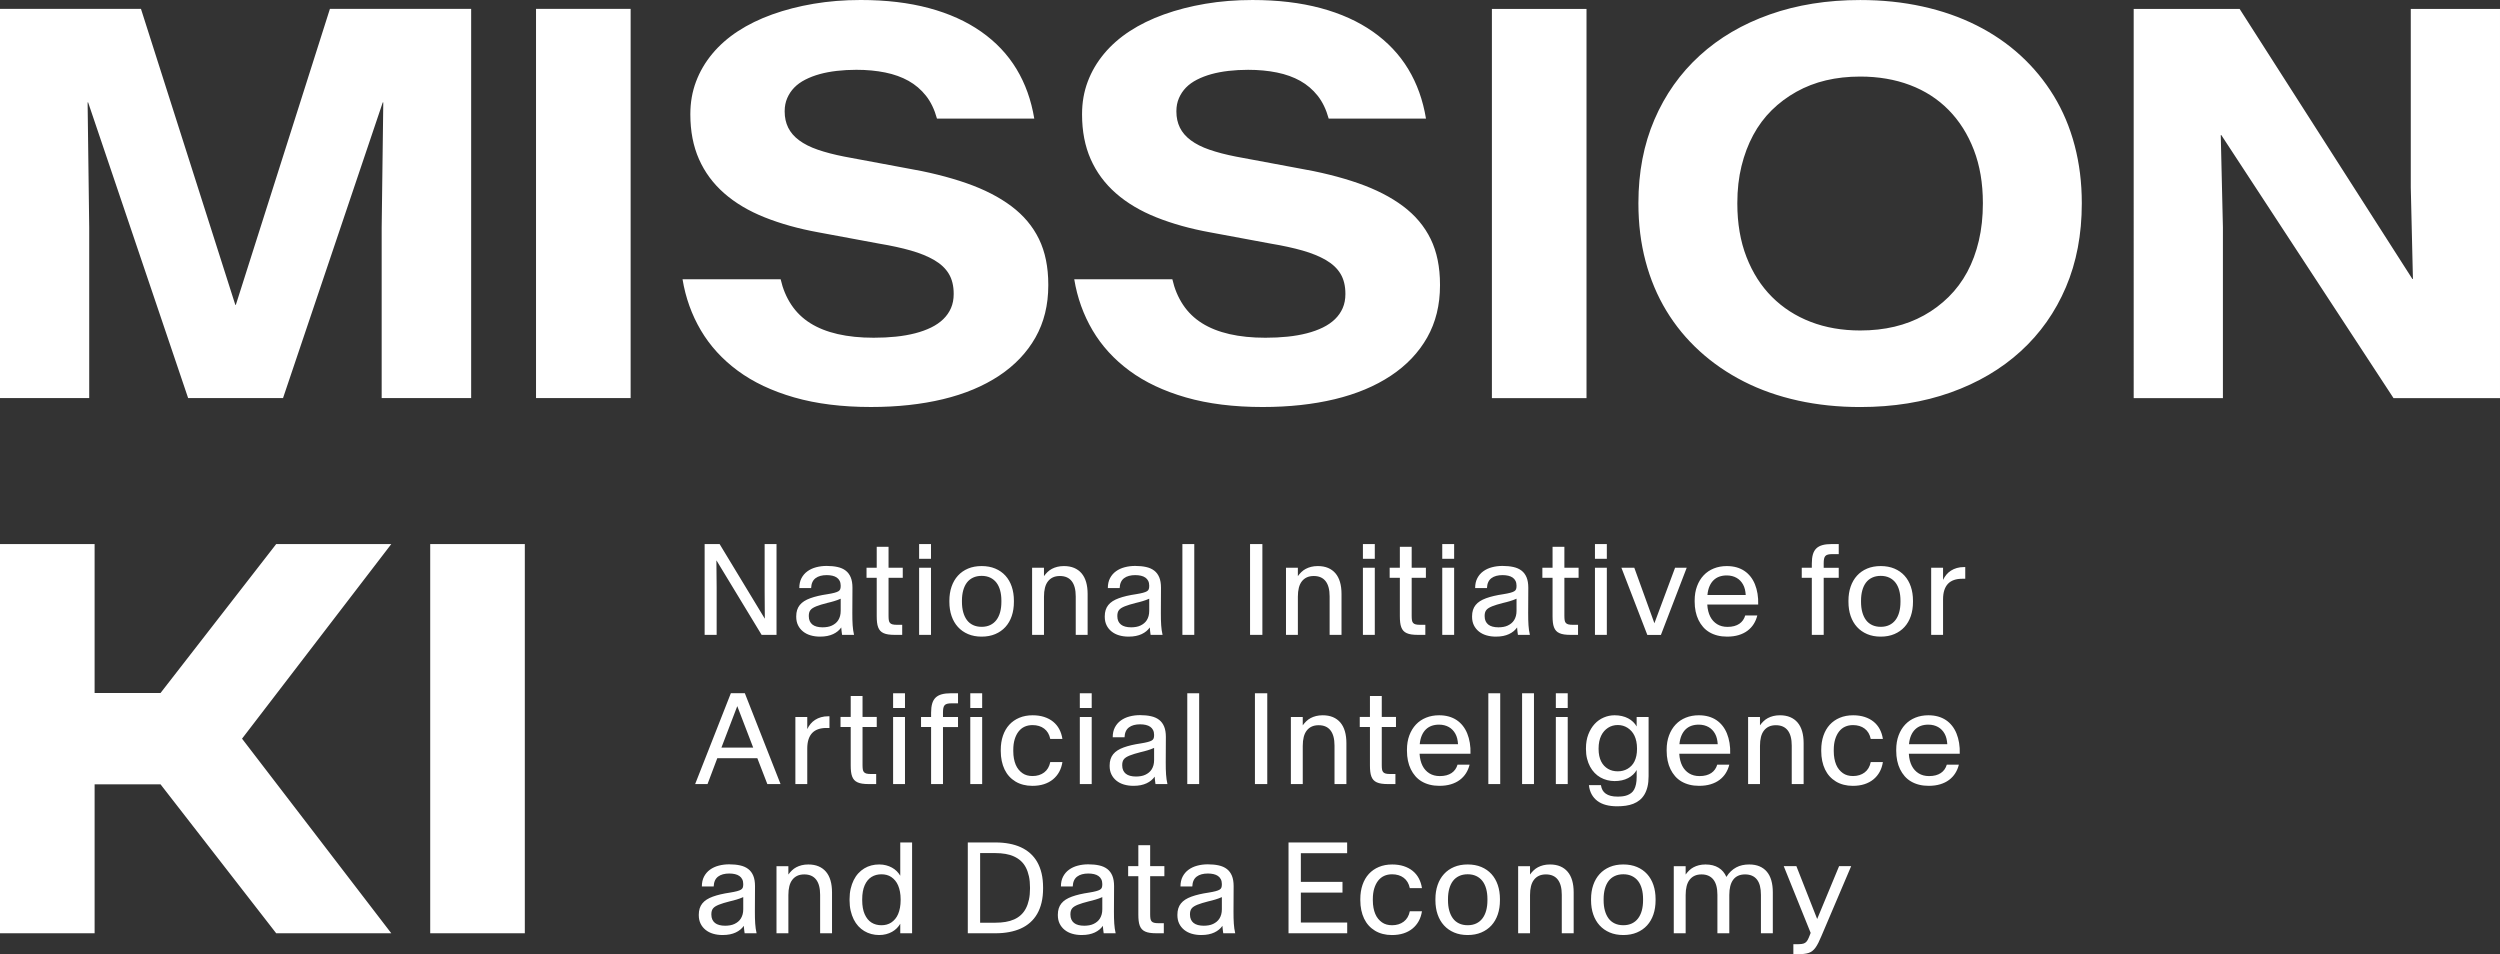 <?xml version="1.0" encoding="UTF-8"?>
<svg id="Ebene_1" data-name="Ebene 1" xmlns="http://www.w3.org/2000/svg" version="1.1" viewBox="0 0 770.787 294.2">
  <rect x="0" y="0" width="770.787" height="294.2" fill="#333333" stroke="none"/>
  <defs>
    <style>
      .cls-1 {
        fill: #fff;
        stroke-width: 0px;
      }
    </style>
  </defs>
  <path class="cls-1" d="M0,2.74h43.464l29.084,91.246h.167L101.717,2.74h43.547v120h-27.589v-52.521l.498-38.643h-.165l-30.748,91.164h-29.253L27.174,31.576h-.165l.498,38.643v52.521H0V2.74ZM165.264,2.74h29.169v120h-29.169V2.74ZM244.88,122.535c-6.844-1.966-12.647-4.708-17.411-8.228-4.764-3.517-8.559-7.673-11.384-12.465-2.825-4.792-4.709-10.041-5.652-15.748h30.249c.665,2.937,1.759,5.554,3.283,7.853,1.523,2.3,3.476,4.197,5.858,5.693,2.382,1.495,5.207,2.617,8.476,3.366,3.269.748,6.952,1.121,11.053,1.121,2.437,0,4.723-.11,6.856-.332,2.132-.22,4.113-.568,5.943-1.039,1.828-.47,3.476-1.066,4.944-1.787,1.468-.719,2.715-1.579,3.74-2.576s1.816-2.132,2.368-3.407c.555-1.274.832-2.714.832-4.321v-.084c0-2.437-.5-4.487-1.497-6.149-.996-1.662-2.492-3.075-4.487-4.238-1.995-1.164-4.404-2.146-7.229-2.951-2.825-.802-6.067-1.508-9.724-2.119l-18.78-3.491c-6.096-1.108-11.608-2.645-16.538-4.612-4.932-1.965-9.1-4.446-12.507-7.438-3.407-2.991-5.998-6.495-7.77-10.512-1.774-4.016-2.66-8.601-2.66-13.753v-.166c0-3.545.582-6.869,1.745-9.972,1.164-3.102,2.839-5.969,5.028-8.601,2.188-2.63,4.833-4.957,7.937-6.98,3.102-2.021,6.62-3.74,10.554-5.152,3.932-1.413,8.185-2.506,12.755-3.283,4.572-.775,9.405-1.163,14.502-1.163,7.812,0,14.82.83,21.025,2.492s11.579,4.087,16.123,7.272c4.542,3.187,8.172,7.023,10.886,11.51,2.715,4.488,4.542,9.586,5.484,15.291h-29.999c-.777-2.825-1.912-5.18-3.407-7.063-1.497-1.883-3.283-3.407-5.36-4.571s-4.475-2.022-7.188-2.577c-2.716-.553-5.681-.83-8.893-.83-2.105,0-4.113.111-6.024.332-1.912.221-3.671.554-5.278.996-1.607.444-3.088,1.012-4.446,1.704-1.359.694-2.492,1.511-3.407,2.452-.915.943-1.635,2.023-2.162,3.241-.527,1.22-.789,2.549-.789,3.989v.166c0,1.828.36,3.477,1.08,4.944.72,1.468,1.841,2.771,3.366,3.906,1.523,1.136,3.448,2.106,5.776,2.908,2.327.804,5.042,1.51,8.144,2.12l18.7,3.49c7.147,1.22,13.461,2.784,18.946,4.696,5.486,1.911,10.111,4.28,13.878,7.105,3.767,2.825,6.608,6.205,8.52,10.139,1.91,3.934,2.866,8.615,2.866,14.044v.249c0,6.039-1.316,11.385-3.948,16.039-2.632,4.653-6.372,8.588-11.219,11.8-4.849,3.214-10.609,5.624-17.285,7.23-6.676,1.606-14.085,2.41-22.229,2.41-8.921,0-16.801-.984-23.643-2.95ZM365.651,122.537c-6.844-1.966-12.647-4.708-17.411-8.228-4.764-3.517-8.559-7.673-11.384-12.465-2.825-4.792-4.709-10.041-5.652-15.748h30.249c.665,2.937,1.759,5.554,3.283,7.853,1.523,2.3,3.476,4.197,5.858,5.693,2.382,1.495,5.207,2.617,8.476,3.366,3.269.748,6.952,1.121,11.053,1.121,2.437,0,4.723-.11,6.856-.332,2.132-.22,4.113-.568,5.943-1.039,1.828-.47,3.476-1.066,4.944-1.787,1.468-.719,2.715-1.579,3.74-2.576s1.816-2.132,2.368-3.407c.555-1.274.832-2.714.832-4.321v-.084c0-2.437-.5-4.487-1.497-6.149-.996-1.662-2.492-3.075-4.487-4.238s-4.404-2.146-7.229-2.951c-2.825-.802-6.067-1.508-9.724-2.119l-18.78-3.491c-6.096-1.108-11.608-2.645-16.538-4.612-4.932-1.965-9.1-4.446-12.507-7.438-3.407-2.991-5.998-6.495-7.77-10.512-1.774-4.016-2.66-8.601-2.66-13.753v-.166c0-3.545.582-6.869,1.745-9.972,1.164-3.102,2.839-5.969,5.028-8.601,2.188-2.63,4.833-4.957,7.937-6.98,3.102-2.021,6.62-3.74,10.554-5.152,3.932-1.413,8.185-2.506,12.755-3.283C376.205.39,381.038.002,386.135.002c7.812,0,14.82.83,21.025,2.492,6.204,1.662,11.579,4.087,16.123,7.272,4.542,3.187,8.172,7.023,10.886,11.51,2.715,4.488,4.542,9.586,5.484,15.291h-29.999c-.777-2.825-1.912-5.18-3.407-7.063-1.497-1.883-3.283-3.407-5.36-4.571-2.077-1.164-4.475-2.022-7.188-2.577-2.716-.553-5.681-.83-8.893-.83-2.105,0-4.113.111-6.024.332-1.912.221-3.671.554-5.278.996-1.607.444-3.088,1.012-4.446,1.704-1.359.694-2.492,1.511-3.407,2.452-.915.943-1.635,2.023-2.162,3.241-.527,1.22-.789,2.549-.789,3.989v.166c0,1.828.36,3.477,1.08,4.944.72,1.468,1.841,2.771,3.366,3.906,1.523,1.136,3.448,2.106,5.776,2.908,2.327.804,5.042,1.51,8.144,2.12l18.7,3.49c7.147,1.22,13.461,2.784,18.946,4.696,5.486,1.911,10.111,4.28,13.878,7.105,3.767,2.825,6.608,6.205,8.52,10.139,1.91,3.934,2.866,8.615,2.866,14.044v.249c0,6.039-1.316,11.385-3.948,16.039-2.632,4.653-6.372,8.588-11.219,11.8-4.849,3.214-10.609,5.624-17.285,7.23s-14.085,2.41-22.229,2.41c-8.921,0-16.801-.984-23.643-2.95ZM459.975,2.747h29.169v120h-29.169V2.747ZM554.341,123.497c-6.039-1.329-11.592-3.282-16.662-5.858s-9.627-5.706-13.67-9.391c-4.044-3.684-7.467-7.838-10.263-12.465-2.799-4.625-4.933-9.709-6.399-15.249-1.469-5.54-2.203-11.468-2.203-17.784v-.166c0-9.474,1.648-18.047,4.945-25.72,3.295-7.673,7.949-14.252,13.961-19.736,6.01-5.485,13.213-9.709,21.607-12.673C554.05,1.489,563.344.007,573.538.007c6.759,0,13.158.664,19.197,1.994,6.037,1.33,11.592,3.27,16.662,5.818,5.069,2.548,9.598,5.651,13.587,9.308,3.989,3.656,7.396,7.799,10.221,12.424,2.825,4.627,4.971,9.723,6.44,15.291,1.468,5.568,2.203,11.482,2.203,17.743v.166c0,9.53-1.636,18.13-4.904,25.803-3.269,7.674-7.91,14.252-13.92,19.737-6.012,5.484-13.213,9.723-21.607,12.715-8.394,2.991-17.687,4.487-27.88,4.487-6.759,0-13.158-.665-19.197-1.995ZM584.092,100.727c3.269-.775,6.301-1.939,9.1-3.491,2.797-1.55,5.331-3.448,7.603-5.692s4.184-4.806,5.734-7.688c1.55-2.88,2.742-6.093,3.574-9.639.83-3.545,1.247-7.368,1.247-11.468v-.166c0-6.094-.928-11.551-2.785-16.372-1.857-4.82-4.446-8.919-7.77-12.299-3.323-3.379-7.3-5.942-11.925-7.688-4.627-1.745-9.737-2.617-15.332-2.617-3.769,0-7.286.388-10.554,1.164-3.269.776-6.316,1.952-9.141,3.532-2.825,1.579-5.36,3.477-7.605,5.692-2.243,2.217-4.141,4.765-5.691,7.645-1.552,2.882-2.758,6.067-3.616,9.557-.86,3.49-1.288,7.285-1.288,11.385v.166c0,6.149.942,11.648,2.825,16.496,1.884,4.849,4.501,8.948,7.855,12.3,3.35,3.353,7.326,5.914,11.925,7.687,4.597,1.774,9.694,2.66,15.291,2.66,3.767,0,7.284-.387,10.554-1.164ZM657.85,2.75h32.66l53.268,83.268h.165l-.665-28.255V2.75h27.508v120h-32.826l-53.103-81.108h-.165l.663,28.421v52.687h-27.507V2.75ZM132.64,167.74h29.169v120h-29.169v-120ZM120.64,167.742h-35.485l-35.657,45.914h-20.329v-45.915H0v120.001h29.169v-45.915h20.329l35.657,45.914h35.485l-46.017-59.999,46.017-59.999ZM217.248,167.74h4.617l13.903,22.959h.038l-.057-8.358v-14.601h3.664v28h-4.596l-13.884-22.9h-.059l.078,8.356v14.544h-3.704v-28ZM249.91,195.886c-.892-.264-1.667-.661-2.327-1.192-.658-.531-1.173-1.173-1.542-1.929s-.551-1.619-.551-2.589v-.155c0-.71.09-1.354.27-1.929s.453-1.089.815-1.542c.362-.451.811-.849,1.347-1.192.537-.343,1.166-.646,1.891-.911.723-.265,1.528-.501,2.413-.708s1.859-.388,2.918-.543c.88-.143,1.585-.284,2.114-.427.531-.141.939-.296,1.223-.465s.474-.381.572-.641c.096-.258.145-.594.145-1.008v-.096c0-.568-.107-1.059-.32-1.475-.212-.413-.506-.749-.882-1.008s-.827-.45-1.357-.572-1.118-.184-1.764-.184c-.698,0-1.338.078-1.921.233-.581.155-1.085.394-1.512.717-.425.324-.753.737-.978,1.242s-.353,1.106-.379,1.804h-3.645c0-1.177.224-2.191.668-3.046.446-.853,1.054-1.561,1.824-2.122.768-.563,1.667-.98,2.694-1.251,1.028-.272,2.105-.408,3.23-.408,1.252,0,2.377.11,3.373.331.996.219,1.833.591,2.512,1.115s1.195,1.216,1.552,2.076c.355.86.532,1.922.532,3.188l-.038,7.815c0,.749.005,1.428.019,2.036.012.608.038,1.18.078,1.716.04.537.09,1.044.155,1.523.065.477.155.963.272,1.454h-3.685c-.026-.195-.052-.381-.078-.562s-.048-.362-.069-.544c-.019-.181-.038-.369-.057-.562-.021-.195-.036-.401-.05-.62-.296.425-.653.811-1.066,1.152-.413.343-.889.641-1.425.892-.537.253-1.139.446-1.804.582-.667.136-1.419.203-2.258.203-1.047,0-2.017-.133-2.909-.398ZM255.126,193.288c.491-.084.944-.222,1.357-.417s.789-.429,1.125-.708c.336-.277.62-.605.853-.978.233-.376.413-.799.544-1.271.129-.472.193-.997.193-1.58v-3.743c-.362.155-.708.295-1.037.417-.329.124-.663.233-.999.331-.336.096-.679.193-1.027.289-.35.098-.73.191-1.146.283-.684.181-1.302.351-1.852.513s-1.034.329-1.454.505c-.42.174-.779.351-1.077.532-.296.181-.539.391-.727.63s-.32.508-.398.804c-.078.298-.115.627-.115.989v.098c0,.581.096,1.085.291,1.512.193.425.469.782.823,1.066s.798.498,1.328.639c.531.143,1.132.214,1.804.214.517,0,1.021-.041,1.512-.126ZM273.883,195.615c-.563-.084-1.051-.22-1.464-.408-.413-.186-.756-.429-1.028-.727-.27-.296-.487-.661-.649-1.096-.162-.432-.274-.93-.339-1.493-.065-.562-.096-1.199-.096-1.909v-11.829h-3.142v-3.102h3.142v-6.458h3.645v6.458h4.382v3.102h-4.382v11.731c0,.518.026.954.078,1.309.052.357.169.641.35.854.181.212.439.365.775.455.336.091.796.136,1.376.136h1.63v3.102h-2.308c-.749,0-1.406-.041-1.967-.126ZM283.376,167.74h3.664v4.537h-3.664v-4.537ZM283.376,175.051h3.664v20.69h-3.664v-20.69ZM298.466,195.498c-1.228-.524-2.269-1.254-3.121-2.191-.854-.937-1.507-2.062-1.959-3.373-.453-1.313-.679-2.77-.679-4.374v-.369c0-1.576.226-3.021.679-4.334.451-1.311,1.104-2.436,1.959-3.373.853-.937,1.893-1.666,3.121-2.183s2.623-.775,4.189-.775c1.564,0,2.963.258,4.198.775,1.233.517,2.277,1.245,3.132,2.183.853.937,1.502,2.062,1.948,3.373.446,1.313.668,2.758.668,4.334v.369c0,1.604-.222,3.061-.668,4.374-.446,1.311-1.096,2.436-1.948,3.373-.854.937-1.898,1.667-3.132,2.191-1.235.524-2.634.785-4.198.785-1.566,0-2.961-.262-4.189-.785ZM305.292,192.716c.761-.362,1.399-.879,1.909-1.552.512-.672.896-1.48,1.154-2.424.258-.942.388-1.996.388-3.161v-.407c0-1.151-.129-2.198-.388-3.142-.258-.942-.643-1.745-1.154-2.405-.51-.658-1.147-1.17-1.909-1.531-.763-.362-1.643-.543-2.637-.543-.996,0-1.879.181-2.648.543-.77.362-1.402.873-1.9,1.531-.498.66-.877,1.462-1.135,2.405-.258.944-.388,1.991-.388,3.142v.407c0,1.164.129,2.219.388,3.161.258.944.637,1.752,1.135,2.424.498.674,1.13,1.19,1.9,1.552.768.362,1.652.543,2.648.543.994,0,1.874-.181,2.637-.543ZM318.208,175.051h3.664v2.579c.324-.453.686-.873,1.087-1.261.4-.388.849-.713,1.347-.978s1.054-.475,1.667-.63c.615-.155,1.295-.233,2.046-.233,1.202,0,2.255.191,3.161.572.904.381,1.667.937,2.288,1.667s1.085,1.63,1.397,2.696c.31,1.066.465,2.284.465,3.655v12.623h-3.666v-11.848c0-1.047-.103-1.962-.31-2.744s-.517-1.438-.93-1.967c-.415-.531-.925-.928-1.533-1.194-.606-.264-1.311-.398-2.114-.398-.827,0-1.542.14-2.143.419-.601.277-1.111.684-1.531,1.221-.42.536-.73,1.199-.93,1.988-.202.787-.301,1.705-.301,2.753v11.77h-3.664v-20.69ZM345.034,195.886c-.892-.264-1.667-.661-2.327-1.192-.658-.531-1.173-1.173-1.542-1.929s-.551-1.619-.551-2.589v-.155c0-.71.09-1.354.27-1.929s.453-1.089.815-1.542c.362-.451.811-.849,1.347-1.192.537-.343,1.166-.646,1.891-.911.723-.265,1.528-.501,2.413-.708s1.859-.388,2.918-.543c.88-.143,1.585-.284,2.114-.427.531-.141.939-.296,1.223-.465s.474-.381.572-.641c.096-.258.145-.594.145-1.008v-.096c0-.568-.107-1.059-.32-1.475-.212-.413-.506-.749-.882-1.008s-.827-.45-1.357-.572-1.118-.184-1.764-.184c-.698,0-1.338.078-1.921.233-.581.155-1.085.394-1.512.717-.425.324-.753.737-.978,1.242s-.353,1.106-.379,1.804h-3.645c0-1.177.224-2.191.668-3.046.446-.853,1.054-1.561,1.824-2.122.768-.563,1.667-.98,2.694-1.251,1.028-.272,2.105-.408,3.23-.408,1.252,0,2.377.11,3.373.331.996.219,1.833.591,2.512,1.115s1.195,1.216,1.552,2.076c.355.86.532,1.922.532,3.188l-.038,7.815c0,.749.005,1.428.019,2.036.012.608.038,1.18.078,1.716.04.537.09,1.044.155,1.523.065.477.155.963.272,1.454h-3.685c-.026-.195-.052-.381-.078-.562s-.048-.362-.069-.544c-.019-.181-.038-.369-.057-.562-.021-.195-.036-.401-.05-.62-.296.425-.653.811-1.066,1.152-.413.343-.889.641-1.425.892-.537.253-1.139.446-1.804.582-.667.136-1.419.203-2.258.203-1.047,0-2.017-.133-2.909-.398ZM350.25,193.288c.491-.084.944-.222,1.357-.417s.789-.429,1.125-.708c.336-.277.62-.605.853-.978.233-.376.413-.799.544-1.271.129-.472.193-.997.193-1.58v-3.743c-.362.155-.708.295-1.037.417-.329.124-.663.233-.999.331-.336.096-.679.193-1.027.289-.35.098-.73.191-1.146.283-.684.181-1.302.351-1.852.513s-1.034.329-1.454.505c-.42.174-.779.351-1.077.532-.296.181-.539.391-.727.63s-.32.508-.398.804c-.078.298-.115.627-.115.989v.098c0,.581.096,1.085.291,1.512.193.425.469.782.823,1.066s.798.498,1.328.639c.531.143,1.132.214,1.804.214.517,0,1.021-.041,1.512-.126ZM364.549,167.74h3.664v28h-3.664v-28ZM385.409,167.74h3.802v28h-3.802v-28ZM396.487,175.051h3.664v2.579c.324-.453.686-.873,1.087-1.261.4-.388.849-.713,1.347-.978s1.054-.475,1.667-.63c.615-.155,1.295-.233,2.046-.233,1.202,0,2.255.191,3.161.572.904.381,1.667.937,2.288,1.667s1.085,1.63,1.397,2.696c.31,1.066.465,2.284.465,3.655v12.623h-3.666v-11.848c0-1.047-.103-1.962-.31-2.744s-.517-1.438-.93-1.967c-.415-.531-.925-.928-1.533-1.194-.606-.264-1.311-.398-2.114-.398-.827,0-1.542.14-2.143.419-.601.277-1.111.684-1.531,1.221-.42.536-.73,1.199-.93,1.988-.202.787-.301,1.705-.301,2.753v11.77h-3.664v-20.69ZM420.207,167.74h3.664v4.537h-3.664v-4.537ZM420.207,175.051h3.664v20.69h-3.664v-20.69ZM435.173,195.615c-.563-.084-1.051-.22-1.464-.408-.413-.186-.756-.429-1.028-.727-.27-.296-.487-.661-.649-1.096-.162-.432-.274-.93-.339-1.493-.065-.562-.096-1.199-.096-1.909v-11.829h-3.142v-3.102h3.142v-6.458h3.645v6.458h4.382v3.102h-4.382v11.731c0,.518.026.954.078,1.309.052.357.169.641.35.854.181.212.439.365.775.455.336.091.796.136,1.376.136h1.63v3.102h-2.308c-.749,0-1.406-.041-1.967-.126ZM444.668,167.74h3.664v4.537h-3.664v-4.537ZM444.668,175.051h3.664v20.69h-3.664v-20.69ZM458.281,195.886c-.892-.264-1.667-.661-2.327-1.192-.658-.531-1.173-1.173-1.542-1.929s-.551-1.619-.551-2.589v-.155c0-.71.09-1.354.27-1.929s.453-1.089.815-1.542c.362-.451.811-.849,1.347-1.192.537-.343,1.166-.646,1.891-.911.723-.265,1.528-.501,2.413-.708s1.859-.388,2.918-.543c.88-.143,1.585-.284,2.114-.427.531-.141.939-.296,1.223-.465s.474-.381.572-.641c.096-.258.145-.594.145-1.008v-.096c0-.568-.107-1.059-.32-1.475-.212-.413-.506-.749-.882-1.008s-.827-.45-1.357-.572-1.118-.184-1.764-.184c-.698,0-1.338.078-1.921.233-.581.155-1.085.394-1.512.717-.425.324-.753.737-.978,1.242s-.353,1.106-.379,1.804h-3.645c0-1.177.224-2.191.668-3.046.446-.853,1.054-1.561,1.824-2.122.768-.563,1.667-.98,2.694-1.251,1.028-.272,2.105-.408,3.23-.408,1.252,0,2.377.11,3.373.331.996.219,1.833.591,2.512,1.115s1.195,1.216,1.552,2.076c.355.86.532,1.922.532,3.188l-.038,7.815c0,.749.005,1.428.019,2.036.012.608.038,1.18.078,1.716.04.537.09,1.044.155,1.523.065.477.155.963.272,1.454h-3.685c-.026-.195-.052-.381-.078-.562s-.048-.362-.069-.544c-.019-.181-.038-.369-.057-.562-.021-.195-.036-.401-.05-.62-.296.425-.653.811-1.066,1.152-.413.343-.889.641-1.425.892-.537.253-1.139.446-1.804.582-.667.136-1.419.203-2.258.203-1.047,0-2.017-.133-2.909-.398ZM463.497,193.288c.491-.084.944-.222,1.357-.417s.789-.429,1.125-.708c.336-.277.62-.605.853-.978.233-.376.413-.799.544-1.271.129-.472.193-.997.193-1.58v-3.743c-.362.155-.708.295-1.037.417-.329.124-.663.233-.999.331-.336.096-.679.193-1.027.289-.35.098-.73.191-1.146.283-.684.181-1.302.351-1.852.513s-1.034.329-1.454.505c-.42.174-.779.351-1.077.532-.296.181-.539.391-.727.63s-.32.508-.398.804c-.078.298-.115.627-.115.989v.098c0,.581.096,1.085.291,1.512.193.425.469.782.823,1.066s.798.498,1.328.639c.531.143,1.132.214,1.804.214.517,0,1.021-.041,1.512-.126ZM482.254,195.615c-.563-.084-1.051-.22-1.464-.408-.413-.186-.756-.429-1.028-.727-.27-.296-.487-.661-.649-1.096-.162-.432-.274-.93-.339-1.493-.065-.562-.096-1.199-.096-1.909v-11.829h-3.142v-3.102h3.142v-6.458h3.645v6.458h4.382v3.102h-4.382v11.731c0,.518.026.954.078,1.309.052.357.169.641.35.854.181.212.439.365.775.455.336.091.796.136,1.376.136h1.63v3.102h-2.308c-.749,0-1.406-.041-1.967-.126ZM491.748,167.74h3.664v4.537h-3.664v-4.537ZM491.748,175.051h3.664v20.69h-3.664v-20.69ZM499.906,175.051h3.976l6.186,17.083h.019l6.361-17.083h3.586l-7.95,20.709h-4.189l-7.989-20.709ZM529.517,195.936c-.911-.234-1.738-.57-2.482-1.009-.742-.439-1.392-.978-1.948-1.619-.556-.639-1.028-1.357-1.416-2.151-.388-.796-.682-1.667-.882-2.618s-.3-1.962-.3-3.035v-.369c0-1.628.245-3.099.736-4.412.491-1.311,1.17-2.425,2.036-3.344s1.907-1.623,3.123-2.114c1.214-.491,2.553-.737,4.014-.737,1.073,0,2.062.126,2.966.377.904.253,1.719.622,2.444,1.106.723.484,1.359,1.077,1.909,1.774s1.003,1.487,1.357,2.365c.357.88.622,1.843.796,2.89s.243,2.158.203,3.335v.019h-15.688v.096c.04.686.136,1.335.291,1.95.155.613.358,1.17.612,1.667.251.498.558.944.92,1.338s.763.727,1.202.997c.439.272.928.479,1.464.622.536.141,1.109.212,1.716.212.777,0,1.464-.079,2.065-.241s1.128-.394,1.581-.699c.451-.303.834-.675,1.144-1.115s.543-.93.698-1.473h3.722c-.233.956-.601,1.835-1.104,2.637-.505.801-1.144,1.492-1.921,2.074-.775.582-1.686,1.032-2.734,1.347-1.047.317-2.229.475-3.549.475-1.073,0-2.065-.115-2.977-.348ZM530.118,177.774c-.679.239-1.273.605-1.783,1.096-.512.493-.932,1.113-1.261,1.862-.331.749-.546,1.649-.649,2.696v.019h11.808v-.019c-.038-.608-.122-1.18-.251-1.716-.129-.537-.317-1.028-.563-1.475-.245-.446-.536-.844-.872-1.192-.336-.35-.715-.643-1.135-.882s-.882-.424-1.387-.553c-.503-.129-1.052-.195-1.647-.195-.829,0-1.581.121-2.26.358ZM558.611,178.153h-3.102v-3.102h3.102v-1.319c0-1.097.109-2.029.329-2.792.22-.761.572-1.38,1.058-1.852.484-.472,1.118-.813,1.9-1.027s1.728-.32,2.841-.32h2.172v3.102h-1.959c-.556,0-1.013.045-1.368.136-.355.09-.627.246-.815.465-.188.22-.317.508-.388.863s-.107.811-.107,1.368v1.376h4.635v3.102h-4.635v17.588h-3.664v-17.588ZM575.666,195.498c-1.228-.524-2.269-1.254-3.121-2.191-.854-.937-1.507-2.062-1.959-3.373-.453-1.313-.679-2.77-.679-4.374v-.369c0-1.576.226-3.021.679-4.334.451-1.311,1.104-2.436,1.959-3.373.853-.937,1.893-1.666,3.121-2.183s2.623-.775,4.189-.775c1.564,0,2.963.258,4.198.775,1.233.517,2.277,1.245,3.132,2.183.853.937,1.502,2.062,1.948,3.373.446,1.313.668,2.758.668,4.334v.369c0,1.604-.222,3.061-.668,4.374-.446,1.311-1.096,2.436-1.948,3.373-.854.937-1.898,1.667-3.132,2.191-1.235.524-2.634.785-4.198.785-1.566,0-2.961-.262-4.189-.785ZM582.493,192.716c.761-.362,1.399-.879,1.909-1.552.512-.672.896-1.48,1.154-2.424.258-.942.388-1.996.388-3.161v-.407c0-1.151-.129-2.198-.388-3.142-.258-.942-.643-1.745-1.154-2.405-.51-.658-1.147-1.17-1.909-1.531-.763-.362-1.643-.543-2.637-.543-.996,0-1.879.181-2.648.543-.77.362-1.402.873-1.9,1.531-.498.66-.877,1.462-1.135,2.405-.258.944-.388,1.991-.388,3.142v.407c0,1.164.129,2.219.388,3.161.258.944.637,1.752,1.135,2.424.498.674,1.13,1.19,1.9,1.552.768.362,1.652.543,2.648.543.994,0,1.874-.181,2.637-.543ZM595.409,175.051h3.664v3.741c.284-.594.624-1.13,1.018-1.609.394-.477.863-.892,1.406-1.24.544-.35,1.147-.622,1.814-.815.665-.195,1.413-.291,2.239-.291h.369v3.607h-.97c-.944,0-1.783.129-2.52.388s-1.351.646-1.843,1.163c-.491.518-.865,1.173-1.125,1.969-.258.794-.388,1.735-.388,2.822v10.956h-3.664v-20.69ZM225.336,213.723h4.305l11.014,28.019h-4.072l-3.083-7.97h-12.353l-3.006,7.97h-3.819l11.014-28.019ZM232.219,230.496l-4.887-12.74h-.038l-4.868,12.74h9.793ZM245.226,221.053h3.664v3.741c.284-.594.624-1.13,1.018-1.609.394-.477.863-.892,1.406-1.24.544-.35,1.147-.622,1.814-.815.665-.195,1.413-.291,2.239-.291h.369v3.607h-.97c-.944,0-1.783.129-2.52.388s-1.351.646-1.843,1.163c-.491.518-.865,1.173-1.125,1.969-.258.794-.388,1.735-.388,2.822v10.956h-3.664v-20.69ZM265.864,241.617c-.563-.084-1.051-.22-1.464-.408-.413-.186-.756-.429-1.028-.727-.27-.296-.487-.661-.649-1.096-.162-.432-.274-.93-.339-1.493-.065-.562-.096-1.199-.096-1.909v-11.829h-3.142v-3.102h3.142v-6.458h3.645v6.458h4.382v3.102h-4.382v11.731c0,.518.026.954.078,1.309.052.357.169.641.35.854.181.212.439.365.775.455.336.091.796.136,1.376.136h1.63v3.102h-2.308c-.749,0-1.406-.041-1.967-.126ZM275.357,213.742h3.664v4.537h-3.664v-4.537ZM275.357,221.053h3.664v20.69h-3.664v-20.69ZM287.071,224.155h-3.102v-3.102h3.102v-1.319c0-1.097.11-2.029.331-2.792.219-.761.572-1.38,1.056-1.852.486-.472,1.118-.813,1.9-1.027s1.729-.32,2.842-.32h2.17v3.102h-1.959c-.555,0-1.011.045-1.366.136-.357.09-.627.246-.815.465-.188.22-.317.508-.388.863s-.107.811-.107,1.368v1.376h4.634v3.102h-4.634v17.588h-3.666v-17.588ZM299.153,213.742h3.664v4.537h-3.664v-4.537ZM299.153,221.053h3.664v20.69h-3.664v-20.69ZM315.473,241.946c-.88-.226-1.681-.558-2.405-.999-.723-.439-1.368-.968-1.929-1.59-.563-.62-1.035-1.328-1.416-2.122-.381-.796-.672-1.671-.872-2.629-.202-.956-.301-1.971-.301-3.044v-.369c0-1.602.226-3.063.679-4.382.453-1.318,1.102-2.439,1.948-3.364.848-.923,1.878-1.642,3.094-2.151,1.214-.512,2.586-.767,4.11-.767,1.306,0,2.489.171,3.549.513,1.061.343,1.981.83,2.763,1.464s1.413,1.4,1.891,2.298c.479.899.801,1.903.97,3.016h-3.743c-.141-.699-.372-1.313-.687-1.843-.317-.531-.715-.975-1.194-1.338-.477-.362-1.018-.632-1.619-.813s-1.257-.272-1.967-.272c-.906,0-1.719.165-2.444.494-.723.329-1.34.822-1.852,1.475-.51.653-.911,1.45-1.202,2.394-.289.944-.436,2.036-.436,3.276v.408c0,.813.065,1.569.195,2.269.129.698.314,1.332.553,1.9.238.568.536,1.07.891,1.502.357.434.751.803,1.183,1.106s.908.527,1.425.668c.518.143,1.08.214,1.688.214.71,0,1.366-.093,1.967-.281s1.142-.462,1.619-.825c.479-.362.877-.81,1.194-1.347.315-.536.546-1.154.687-1.852h3.743c-.169,1.113-.498,2.117-.989,3.016-.493.897-1.132,1.671-1.921,2.317s-1.712,1.14-2.772,1.483c-1.061.343-2.257.513-3.588.513-.996,0-1.933-.114-2.811-.339ZM332.924,213.742h3.664v4.537h-3.664v-4.537ZM332.924,221.053h3.664v20.69h-3.664v-20.69ZM346.539,241.887c-.892-.264-1.667-.661-2.327-1.192-.658-.531-1.173-1.173-1.542-1.929s-.551-1.619-.551-2.589v-.155c0-.71.09-1.354.27-1.929s.453-1.089.815-1.542c.362-.451.811-.849,1.347-1.192.537-.343,1.166-.646,1.891-.911.723-.265,1.528-.501,2.413-.708s1.859-.388,2.918-.543c.88-.143,1.585-.284,2.114-.427.531-.141.939-.296,1.223-.465s.474-.381.572-.641c.096-.258.145-.594.145-1.008v-.096c0-.568-.107-1.059-.32-1.475-.212-.413-.506-.749-.882-1.008s-.827-.45-1.357-.572-1.118-.184-1.764-.184c-.698,0-1.338.078-1.921.233-.581.155-1.085.394-1.512.717-.425.324-.753.737-.978,1.242s-.353,1.106-.379,1.804h-3.645c0-1.177.224-2.191.668-3.046.446-.853,1.054-1.561,1.824-2.122.768-.563,1.667-.98,2.694-1.251,1.028-.272,2.105-.408,3.23-.408,1.252,0,2.377.11,3.373.331.996.219,1.833.591,2.512,1.115s1.195,1.216,1.552,2.076c.355.86.532,1.922.532,3.188l-.038,7.815c0,.749.005,1.428.019,2.036.012.608.038,1.18.078,1.716.04.537.09,1.044.155,1.523.065.477.155.963.272,1.454h-3.685c-.026-.195-.052-.381-.078-.562s-.048-.362-.069-.544c-.019-.181-.038-.369-.057-.562-.021-.195-.036-.401-.05-.62-.296.425-.653.811-1.066,1.152-.413.343-.889.641-1.425.892-.537.253-1.139.446-1.804.582-.667.136-1.419.203-2.258.203-1.047,0-2.017-.133-2.909-.398ZM351.755,239.289c.491-.084.944-.222,1.357-.417s.789-.429,1.125-.708c.336-.277.62-.605.853-.978.233-.376.413-.799.544-1.271.129-.472.193-.997.193-1.58v-3.743c-.362.155-.708.295-1.037.417-.329.124-.663.233-.999.331-.336.096-.679.193-1.027.289-.35.098-.73.191-1.146.283-.684.181-1.302.351-1.852.513s-1.034.329-1.454.505c-.42.174-.779.351-1.077.532-.296.181-.539.391-.727.63s-.32.508-.398.804c-.078.298-.115.627-.115.989v.098c0,.581.096,1.085.291,1.512.193.425.469.782.823,1.066s.798.498,1.328.639c.531.143,1.132.214,1.804.214.517,0,1.021-.041,1.512-.126ZM366.055,213.742h3.664v28h-3.664v-28ZM386.915,213.742h3.802v28h-3.802v-28ZM397.993,221.053h3.664v2.579c.324-.453.686-.873,1.087-1.261.4-.388.849-.713,1.347-.978s1.054-.475,1.667-.63c.615-.155,1.295-.233,2.046-.233,1.202,0,2.255.191,3.161.572.904.381,1.667.937,2.288,1.667s1.085,1.63,1.397,2.696c.31,1.066.465,2.284.465,3.655v12.623h-3.666v-11.848c0-1.047-.103-1.962-.31-2.744s-.517-1.438-.93-1.967c-.415-.531-.925-.928-1.533-1.194-.606-.264-1.311-.398-2.114-.398-.827,0-1.542.14-2.143.419-.601.277-1.111.684-1.531,1.221-.42.536-.73,1.199-.93,1.988-.202.787-.301,1.705-.301,2.753v11.77h-3.664v-20.69ZM425.95,241.617c-.563-.084-1.051-.22-1.464-.408-.413-.186-.756-.429-1.028-.727-.27-.296-.487-.661-.649-1.096-.162-.432-.274-.93-.339-1.493-.065-.562-.096-1.199-.096-1.909v-11.829h-3.142v-3.102h3.142v-6.458h3.645v6.458h4.382v3.102h-4.382v11.731c0,.518.026.954.078,1.309.052.357.169.641.35.854.181.212.439.365.775.455.336.091.796.136,1.376.136h1.63v3.102h-2.308c-.749,0-1.406-.041-1.967-.126ZM440.814,241.937c-.911-.234-1.738-.57-2.482-1.009-.742-.439-1.392-.978-1.948-1.619-.556-.639-1.028-1.357-1.416-2.151-.388-.796-.682-1.667-.882-2.618s-.3-1.962-.3-3.035v-.369c0-1.628.245-3.099.736-4.412.491-1.311,1.17-2.425,2.036-3.344s1.907-1.623,3.123-2.114c1.214-.491,2.553-.737,4.014-.737,1.073,0,2.062.126,2.966.377.904.253,1.719.622,2.444,1.106.723.484,1.359,1.077,1.909,1.774s1.003,1.487,1.357,2.365c.357.88.622,1.843.796,2.89s.243,2.158.203,3.335v.019h-15.688v.096c.04.686.136,1.335.291,1.95.155.613.358,1.17.612,1.667.251.498.558.944.92,1.338s.763.727,1.202.997c.439.272.928.479,1.464.622.536.141,1.109.212,1.716.212.777,0,1.464-.079,2.065-.241s1.128-.394,1.581-.699c.451-.303.834-.675,1.144-1.115s.543-.93.698-1.473h3.722c-.233.956-.601,1.835-1.104,2.637-.505.801-1.144,1.492-1.921,2.074-.775.582-1.686,1.032-2.734,1.347-1.047.317-2.229.475-3.549.475-1.073,0-2.065-.115-2.977-.348ZM441.416,223.776c-.679.239-1.273.605-1.783,1.096-.512.493-.932,1.113-1.261,1.862-.331.749-.546,1.649-.649,2.696v.019h11.808v-.019c-.038-.608-.122-1.18-.251-1.716-.129-.537-.317-1.028-.563-1.475-.245-.446-.536-.844-.872-1.192-.336-.35-.715-.643-1.135-.882s-.882-.424-1.387-.553c-.503-.129-1.052-.195-1.647-.195-.829,0-1.581.121-2.26.358ZM458.876,213.742h3.664v28h-3.664v-28ZM469.282,213.742h3.664v28h-3.664v-28ZM479.688,213.742h3.664v4.537h-3.664v-4.537ZM479.688,221.053h3.664v20.69h-3.664v-20.69ZM495.535,240.53c-.744-.186-1.442-.465-2.095-.834-.653-.367-1.251-.834-1.793-1.395-.543-.563-1.011-1.209-1.406-1.94s-.705-1.547-.93-2.453c-.227-.904-.339-1.893-.339-2.966v-.195c0-1.628.245-3.073.736-4.334.491-1.259,1.139-2.325,1.94-3.199s1.738-1.538,2.811-1.996c1.073-.46,2.184-.689,3.335-.689.803,0,1.555.081,2.26.243s1.344.394,1.919.698,1.087.668,1.533,1.096.811.899,1.096,1.416v-2.928h3.683v18.266c0,1.228-.112,2.307-.339,3.238-.226.93-.546,1.738-.959,2.424s-.911,1.261-1.493,1.726c-.581.465-1.23.837-1.948,1.115-.717.277-1.49.475-2.317.591-.827.117-1.707.176-2.637.176-1.28,0-2.431-.136-3.452-.408-1.021-.27-1.9-.686-2.637-1.24-.736-.556-1.328-1.239-1.774-2.046s-.727-1.748-.842-2.822h3.704c.09.594.255,1.106.494,1.533.239.425.568.787.989,1.085s.927.524,1.523.679c.594.155,1.304.233,2.133.233.555,0,1.089-.033,1.6-.096.51-.065.982-.181,1.414-.35.434-.167.83-.391,1.194-.668.362-.279.661-.641.901-1.087.239-.444.427-.985.562-1.617.136-.634.205-1.364.205-2.193v-2.191c-.284.518-.649.987-1.096,1.407s-.958.782-1.533,1.085-1.214.534-1.919.689-1.457.233-2.26.233c-.761,0-1.516-.095-2.258-.283ZM500.393,237.612c.505-.129.975-.322,1.416-.581.439-.258.839-.575,1.202-.951.362-.376.668-.818.92-1.328.253-.512.446-1.087.582-1.726s.203-1.34.203-2.103v-.176c0-.761-.067-1.473-.203-2.133s-.329-1.254-.582-1.785c-.251-.529-.558-.994-.92-1.395-.363-.401-.763-.744-1.202-1.028-.441-.284-.911-.5-1.416-.649-.505-.148-1.04-.222-1.609-.222-.556,0-1.087.071-1.59.214-.505.141-.977.355-1.416.639s-.837.627-1.194,1.028c-.355.4-.661.868-.92,1.406-.258.536-.456,1.133-.593,1.793-.134.66-.203,1.376-.203,2.153v.134c0,.777.069,1.487.203,2.134.136.646.334,1.225.593,1.735.258.512.565.954.92,1.328.357.376.754.692,1.194.951s.911.45,1.416.572c.503.122,1.034.184,1.59.184.568,0,1.104-.065,1.609-.195ZM520.883,241.937c-.911-.234-1.738-.57-2.482-1.009-.742-.439-1.392-.978-1.948-1.619-.556-.639-1.028-1.357-1.416-2.151-.388-.796-.682-1.667-.882-2.618s-.3-1.962-.3-3.035v-.369c0-1.628.245-3.099.736-4.412.491-1.311,1.17-2.425,2.036-3.344s1.907-1.623,3.123-2.114c1.214-.491,2.553-.737,4.014-.737,1.073,0,2.062.126,2.966.377.904.253,1.719.622,2.444,1.106.723.484,1.359,1.077,1.909,1.774s1.003,1.487,1.357,2.365c.357.88.622,1.843.796,2.89s.243,2.158.203,3.335v.019h-15.688v.096c.04.686.136,1.335.291,1.95.155.613.358,1.17.612,1.667.251.498.558.944.92,1.338s.763.727,1.202.997c.439.272.928.479,1.464.622.536.141,1.109.212,1.716.212.777,0,1.464-.079,2.065-.241s1.128-.394,1.581-.699c.451-.303.834-.675,1.144-1.115s.543-.93.698-1.473h3.722c-.233.956-.601,1.835-1.104,2.637-.505.801-1.144,1.492-1.921,2.074-.775.582-1.686,1.032-2.734,1.347-1.047.317-2.229.475-3.549.475-1.073,0-2.065-.115-2.977-.348ZM521.484,223.776c-.679.239-1.273.605-1.783,1.096-.512.493-.932,1.113-1.261,1.862-.331.749-.546,1.649-.649,2.696v.019h11.808v-.019c-.038-.608-.122-1.18-.251-1.716-.129-.537-.317-1.028-.563-1.475-.245-.446-.536-.844-.872-1.192-.336-.35-.715-.643-1.135-.882s-.882-.424-1.387-.553c-.503-.129-1.052-.195-1.647-.195-.829,0-1.581.121-2.26.358ZM538.963,221.053h3.664v2.579c.324-.453.686-.873,1.087-1.261.4-.388.849-.713,1.347-.978s1.054-.475,1.667-.63c.615-.155,1.295-.233,2.046-.233,1.202,0,2.255.191,3.161.572.904.381,1.667.937,2.288,1.667s1.085,1.63,1.397,2.696c.31,1.066.465,2.284.465,3.655v12.623h-3.666v-11.848c0-1.047-.103-1.962-.31-2.744s-.517-1.438-.93-1.967c-.415-.531-.925-.928-1.533-1.194-.606-.264-1.311-.398-2.114-.398-.827,0-1.542.14-2.143.419-.601.277-1.111.684-1.531,1.221-.42.536-.73,1.199-.93,1.988-.202.787-.301,1.705-.301,2.753v11.77h-3.664v-20.69ZM568.438,241.946c-.88-.226-1.681-.558-2.405-.999-.723-.439-1.368-.968-1.929-1.59-.563-.62-1.035-1.328-1.416-2.122-.381-.796-.672-1.671-.872-2.629-.202-.956-.301-1.971-.301-3.044v-.369c0-1.602.226-3.063.679-4.382.453-1.318,1.102-2.439,1.948-3.364.848-.923,1.878-1.642,3.094-2.151,1.214-.512,2.586-.767,4.11-.767,1.306,0,2.489.171,3.549.513,1.061.343,1.981.83,2.763,1.464s1.413,1.4,1.891,2.298c.479.899.801,1.903.97,3.016h-3.743c-.141-.699-.372-1.313-.687-1.843-.317-.531-.715-.975-1.194-1.338-.477-.362-1.018-.632-1.619-.813s-1.257-.272-1.967-.272c-.906,0-1.719.165-2.444.494-.723.329-1.34.822-1.852,1.475-.51.653-.911,1.45-1.202,2.394-.289.944-.436,2.036-.436,3.276v.408c0,.813.065,1.569.195,2.269.129.698.314,1.332.553,1.9.238.568.536,1.07.891,1.502.357.434.751.803,1.183,1.106s.908.527,1.425.668c.518.143,1.08.214,1.688.214.71,0,1.366-.093,1.967-.281s1.142-.462,1.619-.825c.479-.362.877-.81,1.194-1.347.315-.536.546-1.154.687-1.852h3.743c-.169,1.113-.498,2.117-.989,3.016-.493.897-1.132,1.671-1.921,2.317s-1.712,1.14-2.772,1.483c-1.061.343-2.257.513-3.588.513-.996,0-1.933-.114-2.811-.339ZM591.662,241.937c-.911-.234-1.738-.57-2.482-1.009-.742-.439-1.392-.978-1.948-1.619-.556-.639-1.028-1.357-1.416-2.151-.388-.796-.682-1.667-.882-2.618s-.3-1.962-.3-3.035v-.369c0-1.628.245-3.099.736-4.412.491-1.311,1.17-2.425,2.036-3.344s1.907-1.623,3.123-2.114c1.214-.491,2.553-.737,4.014-.737,1.073,0,2.062.126,2.966.377.904.253,1.719.622,2.444,1.106.723.484,1.359,1.077,1.909,1.774s1.003,1.487,1.357,2.365c.357.88.622,1.843.796,2.89s.243,2.158.203,3.335v.019h-15.688v.096c.04.686.136,1.335.291,1.95.155.613.358,1.17.612,1.667.251.498.558.944.92,1.338s.763.727,1.202.997c.439.272.928.479,1.464.622.536.141,1.109.212,1.716.212.777,0,1.464-.079,2.065-.241s1.128-.394,1.581-.699c.451-.303.834-.675,1.144-1.115s.543-.93.698-1.473h3.722c-.233.956-.601,1.835-1.104,2.637-.505.801-1.144,1.492-1.921,2.074-.775.582-1.686,1.032-2.734,1.347-1.047.317-2.229.475-3.549.475-1.073,0-2.065-.115-2.977-.348ZM592.263,223.776c-.679.239-1.273.605-1.783,1.096-.512.493-.932,1.113-1.261,1.862-.331.749-.546,1.649-.649,2.696v.019h11.808v-.019c-.038-.608-.122-1.18-.251-1.716-.129-.537-.317-1.028-.563-1.475-.245-.446-.536-.844-.872-1.192-.336-.35-.715-.643-1.135-.882s-.882-.424-1.387-.553c-.503-.129-1.052-.195-1.647-.195-.829,0-1.581.121-2.26.358ZM219.866,287.887c-.892-.264-1.667-.661-2.327-1.192-.658-.531-1.173-1.173-1.542-1.929s-.551-1.619-.551-2.589v-.155c0-.71.09-1.354.27-1.929s.453-1.089.815-1.542c.362-.451.811-.849,1.347-1.192.537-.343,1.166-.646,1.891-.911.723-.265,1.528-.501,2.413-.708s1.859-.388,2.918-.543c.88-.143,1.585-.284,2.114-.427.531-.141.939-.296,1.223-.465s.474-.381.572-.641c.096-.258.145-.594.145-1.008v-.096c0-.568-.107-1.059-.32-1.475-.212-.413-.506-.749-.882-1.008s-.827-.45-1.357-.572-1.118-.184-1.764-.184c-.698,0-1.338.078-1.921.233-.581.155-1.085.394-1.512.717-.425.324-.753.737-.978,1.242s-.353,1.106-.379,1.804h-3.645c0-1.177.224-2.191.668-3.046.446-.853,1.054-1.561,1.824-2.122.768-.563,1.667-.98,2.694-1.251,1.028-.272,2.105-.408,3.23-.408,1.252,0,2.377.11,3.373.331.996.219,1.833.591,2.512,1.115s1.195,1.216,1.552,2.076c.355.86.532,1.922.532,3.188l-.038,7.815c0,.749.005,1.428.019,2.036.012.608.038,1.18.078,1.716.04.537.09,1.044.155,1.523.065.477.155.963.272,1.454h-3.685c-.026-.195-.052-.381-.078-.562s-.048-.362-.069-.544c-.019-.181-.038-.369-.057-.562-.021-.195-.036-.401-.05-.62-.296.425-.653.811-1.066,1.152-.413.343-.889.641-1.425.892-.537.253-1.139.446-1.804.582-.667.136-1.419.203-2.258.203-1.047,0-2.017-.133-2.909-.398ZM225.082,285.289c.491-.084.944-.222,1.357-.417s.789-.429,1.125-.708c.336-.277.62-.605.853-.978.233-.376.413-.799.544-1.271.129-.472.193-.997.193-1.58v-3.743c-.362.155-.708.295-1.037.417-.329.124-.663.233-.999.331-.336.096-.679.193-1.027.289-.35.098-.73.191-1.146.283-.684.181-1.302.351-1.852.513s-1.034.329-1.454.505c-.42.174-.779.351-1.077.532-.296.181-.539.391-.727.63s-.32.508-.398.804c-.078.298-.115.627-.115.989v.098c0,.581.096,1.085.291,1.512.193.425.469.782.823,1.066s.798.498,1.328.639c.531.143,1.132.214,1.804.214.517,0,1.021-.041,1.512-.126ZM239.402,267.052h3.664v2.579c.324-.453.686-.873,1.087-1.261.4-.388.849-.713,1.347-.978s1.054-.475,1.667-.63c.615-.155,1.295-.233,2.046-.233,1.202,0,2.255.191,3.161.572.904.381,1.667.937,2.288,1.667s1.085,1.63,1.397,2.696c.31,1.066.465,2.284.465,3.655v12.623h-3.666v-11.848c0-1.047-.103-1.962-.31-2.744s-.517-1.438-.93-1.967c-.415-.531-.925-.928-1.533-1.194-.606-.264-1.311-.398-2.114-.398-.827,0-1.542.14-2.143.419-.601.277-1.111.684-1.531,1.221-.42.536-.73,1.199-.93,1.988-.202.787-.301,1.705-.301,2.753v11.77h-3.664v-20.69ZM268.645,287.975c-.777-.207-1.504-.513-2.183-.922-.679-.407-1.292-.911-1.841-1.512s-1.021-1.299-1.416-2.093c-.394-.796-.705-1.681-.93-2.658-.227-.975-.339-2.033-.339-3.17v-.427c0-1.151.112-2.21.339-3.18.226-.97.536-1.852.93-2.648.394-.794.866-1.492,1.416-2.093s1.163-1.109,1.841-1.523,1.406-.72,2.183-.922c.775-.2,1.583-.3,2.424-.3.763,0,1.473.088,2.133.262s1.264.413,1.814.717c.548.305,1.037.67,1.464,1.096.425.427.787.892,1.085,1.397v-10.258h3.645v28h-3.645v-2.928c-.298.505-.66.97-1.085,1.397-.427.425-.916.791-1.464,1.096-.55.303-1.154.543-1.814.717-.66.176-1.369.262-2.133.262-.841,0-1.649-.103-2.424-.31ZM273.375,285.057c.517-.136.992-.35,1.426-.641.432-.289.83-.651,1.192-1.085.362-.432.667-.937.911-1.512.246-.575.436-1.225.572-1.948.136-.725.203-1.519.203-2.386v-.155c0-.866-.067-1.661-.203-2.386-.136-.723-.326-1.373-.572-1.948-.245-.575-.55-1.078-.911-1.512-.362-.432-.76-.794-1.192-1.085-.434-.291-.906-.505-1.416-.641-.512-.136-1.051-.203-1.619-.203-.582,0-1.128.067-1.638.203-.512.136-.989.343-1.435.62-.446.279-.844.63-1.192,1.058-.35.427-.651.927-.903,1.502s-.443,1.221-.572,1.94-.195,1.516-.195,2.394v.272c0,.879.065,1.678.195,2.394.129.718.32,1.361.572,1.929s.553,1.07.903,1.504c.348.432.746.787,1.192,1.066.446.277.923.484,1.435.62.51.136,1.056.203,1.638.203.556,0,1.092-.067,1.609-.203ZM298.385,259.742h8.572c1.487,0,2.882.122,4.188.369,1.306.245,2.499.613,3.578,1.104,1.08.493,2.046,1.116,2.899,1.872.854.756,1.574,1.649,2.162,2.675.589,1.028,1.039,2.195,1.349,3.5s.465,2.766.465,4.382v.291c0,1.578-.155,3.018-.465,4.324s-.76,2.47-1.349,3.492c-.587,1.021-1.307,1.909-2.162,2.665-.853.756-1.819,1.378-2.899,1.862-1.078.486-2.272.851-3.578,1.096-1.306.246-2.701.369-4.188.369h-8.572v-28ZM306.879,284.485c1.125,0,2.172-.081,3.142-.243.968-.162,1.852-.42,2.646-.775.796-.355,1.497-.815,2.105-1.376.606-.563,1.115-1.235,1.521-2.017.408-.782.72-1.678.941-2.685.22-1.009.331-2.146.331-3.412v-.369c0-1.28-.11-2.424-.331-3.433-.22-1.008-.532-1.907-.941-2.696-.407-.787-.915-1.459-1.521-2.015-.608-.556-1.309-1.018-2.105-1.387-.794-.369-1.678-.637-2.646-.804-.97-.169-2.017-.253-3.142-.253h-4.692v21.467h4.692ZM330.569,287.887c-.892-.264-1.667-.661-2.327-1.192-.658-.531-1.173-1.173-1.542-1.929s-.551-1.619-.551-2.589v-.155c0-.71.09-1.354.27-1.929s.453-1.089.815-1.542c.362-.451.811-.849,1.347-1.192.537-.343,1.166-.646,1.891-.911.723-.265,1.528-.501,2.413-.708s1.859-.388,2.918-.543c.88-.143,1.585-.284,2.114-.427.531-.141.939-.296,1.223-.465s.474-.381.572-.641c.096-.258.145-.594.145-1.008v-.096c0-.568-.107-1.059-.32-1.475-.212-.413-.506-.749-.882-1.008s-.827-.45-1.357-.572-1.118-.184-1.764-.184c-.698,0-1.338.078-1.921.233-.581.155-1.085.394-1.512.717-.425.324-.753.737-.978,1.242s-.353,1.106-.379,1.804h-3.645c0-1.177.224-2.191.668-3.046.446-.853,1.054-1.561,1.824-2.122.768-.563,1.667-.98,2.694-1.251,1.028-.272,2.105-.408,3.23-.408,1.252,0,2.377.11,3.373.331.996.219,1.833.591,2.512,1.115s1.195,1.216,1.552,2.076c.355.86.532,1.922.532,3.188l-.038,7.815c0,.749.005,1.428.019,2.036.012.608.038,1.18.078,1.716.04.537.09,1.044.155,1.523.065.477.155.963.272,1.454h-3.685c-.026-.195-.052-.381-.078-.562s-.048-.362-.069-.544c-.019-.181-.038-.369-.057-.562-.021-.195-.036-.401-.05-.62-.296.425-.653.811-1.066,1.152-.413.343-.889.641-1.425.892-.537.253-1.139.446-1.804.582-.667.136-1.419.203-2.258.203-1.047,0-2.017-.133-2.909-.398ZM335.785,285.289c.491-.084.944-.222,1.357-.417s.789-.429,1.125-.708c.336-.277.62-.605.853-.978.233-.376.413-.799.544-1.271.129-.472.193-.997.193-1.58v-3.743c-.362.155-.708.295-1.037.417-.329.124-.663.233-.999.331-.336.096-.679.193-1.027.289-.35.098-.73.191-1.146.283-.684.181-1.302.351-1.852.513s-1.034.329-1.454.505c-.42.174-.779.351-1.077.532-.296.181-.539.391-.727.63s-.32.508-.398.804c-.078.298-.115.627-.115.989v.098c0,.581.096,1.085.291,1.512.193.425.469.782.823,1.066s.798.498,1.328.639c.531.143,1.132.214,1.804.214.517,0,1.021-.041,1.512-.126ZM354.543,287.616c-.563-.084-1.051-.22-1.464-.408-.413-.186-.756-.429-1.028-.727-.27-.296-.487-.661-.649-1.096-.162-.432-.274-.93-.339-1.493-.065-.562-.096-1.199-.096-1.909v-11.829h-3.142v-3.102h3.142v-6.458h3.645v6.458h4.382v3.102h-4.382v11.731c0,.518.026.954.078,1.309.052.357.169.641.35.854.181.212.439.365.775.455.336.091.796.136,1.376.136h1.63v3.102h-2.308c-.749,0-1.406-.041-1.967-.126ZM367.431,287.887c-.892-.264-1.667-.661-2.327-1.192-.658-.531-1.173-1.173-1.542-1.929s-.551-1.619-.551-2.589v-.155c0-.71.09-1.354.27-1.929s.453-1.089.815-1.542c.362-.451.811-.849,1.347-1.192.537-.343,1.166-.646,1.891-.911.723-.265,1.528-.501,2.413-.708s1.859-.388,2.918-.543c.88-.143,1.585-.284,2.114-.427.531-.141.939-.296,1.223-.465s.474-.381.572-.641c.096-.258.145-.594.145-1.008v-.096c0-.568-.107-1.059-.32-1.475-.212-.413-.506-.749-.882-1.008s-.827-.45-1.357-.572-1.118-.184-1.764-.184c-.698,0-1.338.078-1.921.233-.581.155-1.085.394-1.512.717-.425.324-.753.737-.978,1.242s-.353,1.106-.379,1.804h-3.645c0-1.177.224-2.191.668-3.046.446-.853,1.054-1.561,1.824-2.122.768-.563,1.667-.98,2.694-1.251,1.028-.272,2.105-.408,3.23-.408,1.252,0,2.377.11,3.373.331.996.219,1.833.591,2.512,1.115s1.195,1.216,1.552,2.076c.355.86.532,1.922.532,3.188l-.038,7.815c0,.749.005,1.428.019,2.036.012.608.038,1.18.078,1.716.04.537.09,1.044.155,1.523.065.477.155.963.272,1.454h-3.685c-.026-.195-.052-.381-.078-.562s-.048-.362-.069-.544c-.019-.181-.038-.369-.057-.562-.021-.195-.036-.401-.05-.62-.296.425-.653.811-1.066,1.152-.413.343-.889.641-1.425.892-.537.253-1.139.446-1.804.582-.667.136-1.419.203-2.258.203-1.047,0-2.017-.133-2.909-.398ZM372.647,285.289c.491-.084.944-.222,1.357-.417s.789-.429,1.125-.708c.336-.277.62-.605.853-.978.233-.376.413-.799.544-1.271.129-.472.193-.997.193-1.58v-3.743c-.362.155-.708.295-1.037.417-.329.124-.663.233-.999.331-.336.096-.679.193-1.027.289-.35.098-.73.191-1.146.283-.684.181-1.302.351-1.852.513s-1.034.329-1.454.505c-.42.174-.779.351-1.077.532-.296.181-.539.391-.727.63s-.32.508-.398.804c-.078.298-.115.627-.115.989v.098c0,.581.096,1.085.291,1.512.193.425.469.782.823,1.066s.798.498,1.328.639c.531.143,1.132.214,1.804.214.517,0,1.021-.041,1.512-.126ZM397.271,259.742h18.073v3.316h-14.272v8.842h12.837v3.297h-12.837v9.23h14.29v3.316h-18.092v-28ZM426.328,287.945c-.88-.226-1.681-.558-2.405-.999-.723-.439-1.368-.968-1.929-1.59-.563-.62-1.035-1.328-1.416-2.122-.381-.796-.672-1.671-.872-2.629-.202-.956-.301-1.971-.301-3.044v-.369c0-1.602.226-3.063.679-4.382.453-1.318,1.102-2.439,1.948-3.364.848-.923,1.878-1.642,3.094-2.151,1.214-.512,2.586-.767,4.11-.767,1.306,0,2.489.171,3.549.513,1.061.343,1.981.83,2.763,1.464s1.413,1.4,1.891,2.298c.479.899.801,1.903.97,3.016h-3.743c-.141-.699-.372-1.313-.687-1.843-.317-.531-.715-.975-1.194-1.338-.477-.362-1.018-.632-1.619-.813s-1.257-.272-1.967-.272c-.906,0-1.719.165-2.444.494-.723.329-1.34.822-1.852,1.475-.51.653-.911,1.45-1.202,2.394-.289.944-.436,2.036-.436,3.276v.408c0,.813.065,1.569.195,2.269.129.698.314,1.332.553,1.9.238.568.536,1.07.891,1.502.357.434.751.803,1.183,1.106s.908.527,1.425.668c.518.143,1.08.214,1.688.214.71,0,1.366-.093,1.967-.281s1.142-.462,1.619-.825c.479-.362.877-.81,1.194-1.347.315-.536.546-1.154.687-1.852h3.743c-.169,1.113-.498,2.117-.989,3.016-.493.897-1.132,1.671-1.921,2.317s-1.712,1.14-2.772,1.483c-1.061.343-2.257.513-3.588.513-.996,0-1.933-.114-2.811-.339ZM448.32,287.499c-1.228-.524-2.269-1.254-3.121-2.191-.854-.937-1.507-2.062-1.959-3.373-.453-1.313-.679-2.77-.679-4.374v-.369c0-1.576.226-3.021.679-4.334.451-1.311,1.104-2.436,1.959-3.373.853-.937,1.893-1.666,3.121-2.183s2.623-.775,4.189-.775c1.564,0,2.963.258,4.198.775,1.233.517,2.277,1.245,3.132,2.183.853.937,1.502,2.062,1.948,3.373.446,1.313.668,2.758.668,4.334v.369c0,1.604-.222,3.061-.668,4.374-.446,1.311-1.096,2.436-1.948,3.373-.854.937-1.898,1.667-3.132,2.191-1.235.524-2.634.785-4.198.785-1.566,0-2.961-.262-4.189-.785ZM455.146,284.717c.761-.362,1.399-.879,1.909-1.552.512-.672.896-1.48,1.154-2.424.258-.942.388-1.996.388-3.161v-.407c0-1.151-.129-2.198-.388-3.142-.258-.942-.643-1.745-1.154-2.405-.51-.658-1.147-1.17-1.909-1.531-.763-.362-1.643-.543-2.637-.543-.996,0-1.879.181-2.648.543-.77.362-1.402.873-1.9,1.531-.498.66-.877,1.462-1.135,2.405-.258.944-.388,1.991-.388,3.142v.407c0,1.164.129,2.219.388,3.161.258.944.637,1.752,1.135,2.424.498.674,1.13,1.19,1.9,1.552.768.362,1.652.543,2.648.543.994,0,1.874-.181,2.637-.543ZM468.064,267.052h3.664v2.579c.324-.453.686-.873,1.087-1.261.4-.388.849-.713,1.347-.978s1.054-.475,1.667-.63c.615-.155,1.295-.233,2.046-.233,1.202,0,2.255.191,3.161.572.904.381,1.667.937,2.288,1.667s1.085,1.63,1.397,2.696c.31,1.066.465,2.284.465,3.655v12.623h-3.666v-11.848c0-1.047-.103-1.962-.31-2.744s-.517-1.438-.93-1.967c-.415-.531-.925-.928-1.533-1.194-.606-.264-1.311-.398-2.114-.398-.827,0-1.542.14-2.143.419-.601.277-1.111.684-1.531,1.221-.42.536-.73,1.199-.93,1.988-.202.787-.301,1.705-.301,2.753v11.77h-3.664v-20.69ZM496.304,287.499c-1.228-.524-2.269-1.254-3.121-2.191-.854-.937-1.507-2.062-1.959-3.373-.453-1.313-.679-2.77-.679-4.374v-.369c0-1.576.226-3.021.679-4.334.451-1.311,1.104-2.436,1.959-3.373.853-.937,1.893-1.666,3.121-2.183s2.623-.775,4.189-.775c1.564,0,2.963.258,4.198.775,1.233.517,2.277,1.245,3.132,2.183.853.937,1.502,2.062,1.948,3.373.446,1.313.668,2.758.668,4.334v.369c0,1.604-.222,3.061-.668,4.374-.446,1.311-1.096,2.436-1.948,3.373-.854.937-1.898,1.667-3.132,2.191-1.235.524-2.634.785-4.198.785-1.566,0-2.961-.262-4.189-.785ZM503.13,284.717c.761-.362,1.399-.879,1.909-1.552.512-.672.896-1.48,1.154-2.424.258-.942.388-1.996.388-3.161v-.407c0-1.151-.129-2.198-.388-3.142-.258-.942-.643-1.745-1.154-2.405-.51-.658-1.147-1.17-1.909-1.531-.763-.362-1.643-.543-2.637-.543-.996,0-1.879.181-2.648.543-.77.362-1.402.873-1.9,1.531-.498.66-.877,1.462-1.135,2.405-.258.944-.388,1.991-.388,3.142v.407c0,1.164.129,2.219.388,3.161.258.944.637,1.752,1.135,2.424.498.674,1.13,1.19,1.9,1.552.768.362,1.652.543,2.648.543.994,0,1.874-.181,2.637-.543ZM516.046,267.052h3.664v2.579c.324-.453.686-.873,1.087-1.261.4-.388.849-.713,1.347-.978s1.054-.475,1.667-.63c.615-.155,1.29-.233,2.027-.233.801,0,1.535.084,2.2.251.667.169,1.271.417,1.814.748.543.329,1.015.73,1.414,1.202.401.472.737,1.018,1.009,1.638.413-.686.875-1.268,1.387-1.745.51-.479,1.059-.877,1.649-1.194.587-.315,1.214-.546,1.879-.687.667-.143,1.368-.214,2.105-.214,1.214,0,2.276.191,3.18.572s1.664.937,2.279,1.667c.613.73,1.073,1.63,1.376,2.696s.455,2.284.455,3.655v12.623h-3.664v-11.848c0-1.047-.1-1.962-.301-2.744-.2-.782-.506-1.438-.92-1.967-.415-.531-.928-.928-1.542-1.194-.615-.264-1.323-.398-2.124-.398-.827,0-1.545.14-2.151.419-.608.277-1.113.684-1.512,1.221-.401.536-.703,1.199-.903,1.988-.2.787-.3,1.705-.3,2.753v11.77h-3.666v-11.848c0-1.047-.103-1.962-.31-2.744s-.517-1.435-.93-1.959c-.415-.524-.925-.922-1.533-1.192-.606-.272-1.311-.408-2.114-.408-.827,0-1.542.14-2.143.419-.601.277-1.111.684-1.531,1.221-.42.536-.73,1.199-.93,1.988-.202.787-.301,1.705-.301,2.753v11.77h-3.664v-20.69ZM552.921,291.117h.932c.658,0,1.202-.026,1.628-.078.427-.052.785-.172,1.077-.36.291-.186.543-.472.756-.853s.443-.896.689-1.542l.251-.66-8.299-20.573h3.898l6.399,16.268h.019l6.747-16.268h3.724l-9.154,21.505c-.336.815-.653,1.516-.949,2.103-.298.589-.596,1.089-.892,1.504-.298.413-.62.756-.97,1.027-.35.272-.741.479-1.173.62-.434.143-.937.243-1.512.301s-1.232.088-1.969.088h-1.202v-3.083Z"/>
</svg>
